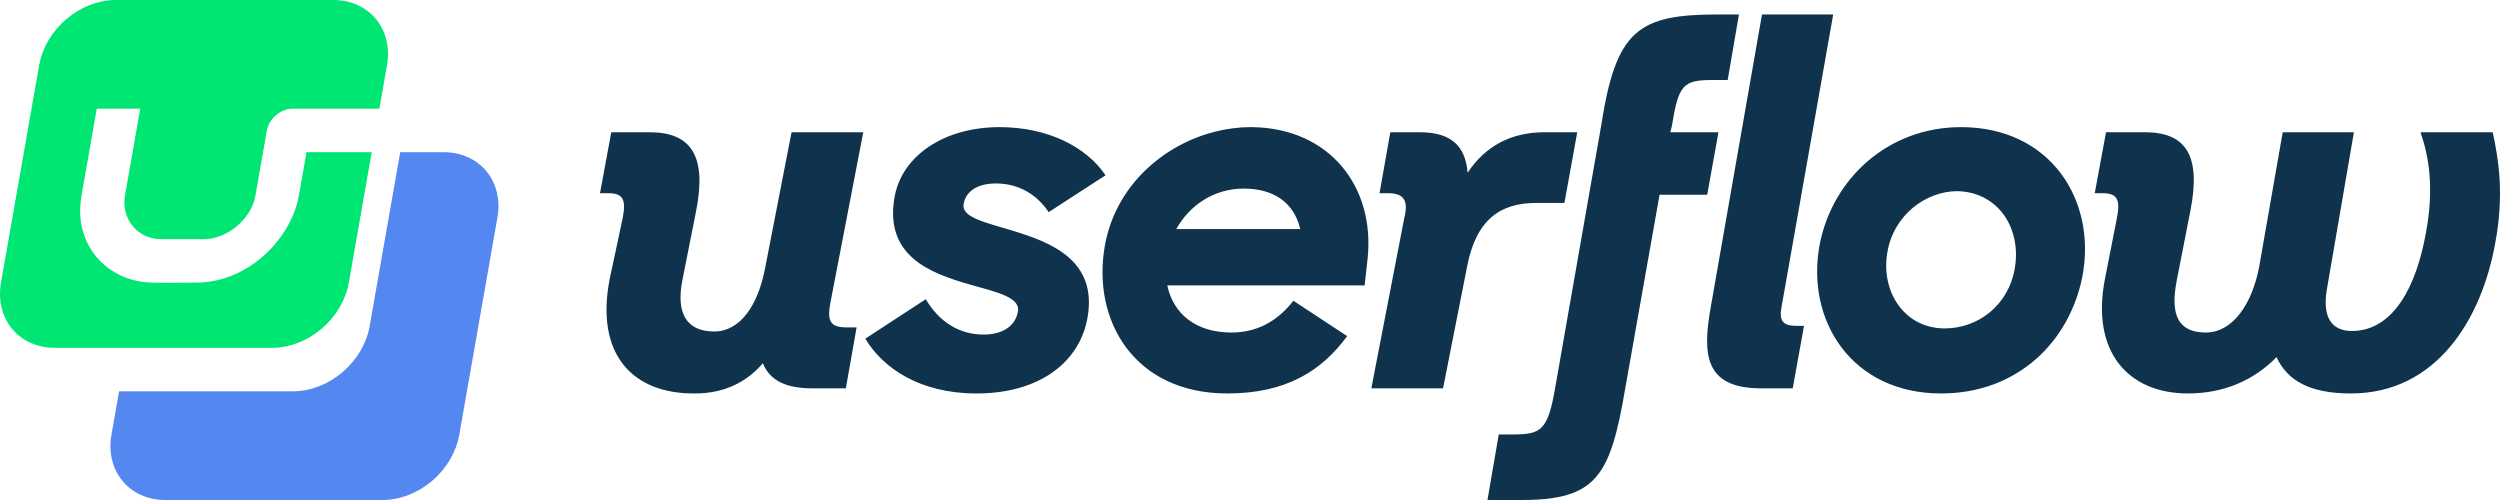 <svg xmlns="http://www.w3.org/2000/svg" width="500" height="100" viewBox="0 0 500 100">
  <g fill="none" fill-rule="evenodd">
    <path fill="#0F334D" d="M347.79,2.889 L345.537,16.001 L342.567,16.001 C336.627,16.001 335.703,16.923 334.37,25.22 C334.37,25.323 334.167,25.937 334.063,26.45 L343.693,26.45 L341.44,38.947 L331.913,38.947 C329.147,54.518 325.05,77.669 325.05,77.669 C322.079,95.083 319.416,100 304.357,100 L297.494,100 L299.747,86.888 L302.718,86.888 C308.25,86.888 309.582,85.966 311.016,77.669 L320.235,25.118 C323.206,5.962 327.611,2.889 343.693,2.889 L347.79,2.889 Z M129.936,26.45 C138.029,26.45 141.41,30.957 139.258,42.02 L136.493,55.952 C135.161,62.508 137.21,66.298 142.844,66.298 C147.966,66.298 151.551,61.176 152.985,53.801 L158.312,26.45 L172.653,26.45 L166.097,60.459 C165.38,64.147 165.995,65.478 169.273,65.478 L171.321,65.478 L169.17,77.669 L162.512,77.669 C157.39,77.669 154.009,76.234 152.575,72.649 C149.4,76.337 144.995,78.693 138.951,78.693 C126.556,78.795 118.976,70.908 121.946,55.747 L124.507,43.762 C125.327,39.767 124.507,38.64 121.639,38.64 L120,38.64 L122.254,26.45 L129.936,26.45 Z M195.292,78.693 C207.892,78.693 215.984,72.444 217.521,63.43 C219.467,52.059 210.248,48.474 202.462,46.118 C197.033,44.479 192.219,43.454 192.731,40.791 C193.141,38.332 195.394,36.693 199.184,36.693 C203.897,36.693 207.482,39.049 209.736,42.43 L221.106,35.054 C217.316,29.42 209.633,25.425 199.902,25.425 C188.838,25.425 180.336,31.162 178.902,39.459 C176.853,51.24 186.072,54.62 193.858,56.874 C199.287,58.41 204.102,59.435 203.589,62.303 C203.077,65.274 200.414,66.913 196.726,66.913 C191.604,66.913 187.711,64.147 185.15,59.844 L173.063,67.732 C176.546,73.571 183.921,78.693 195.292,78.693 Z M428.987,26.45 C437.08,26.45 440.257,30.957 438.103,42.02 L435.337,56.157 C434.007,63.02 435.647,66.503 441.177,66.503 C446.503,66.503 450.397,60.869 451.83,53.391 L456.543,26.45 L470.783,26.45 L465.353,58 C464.43,63.635 466.48,66.195 470.373,66.195 C478.567,66.195 483.28,57.488 485.227,46.323 C486.863,37.411 485.737,31.162 484.1,26.45 L498.543,26.45 C499.67,31.674 500.9,38.742 499.053,48.576 C496.29,64.044 487.173,78.693 470.167,78.693 C461.973,78.693 457.463,76.132 455.313,71.42 C450.703,76.132 444.66,78.693 437.593,78.693 C425.607,78.693 418.13,70.293 420.997,55.747 L423.353,43.762 C424.173,39.767 423.353,38.64 420.483,38.64 L418.947,38.64 L421.203,26.45 L428.987,26.45 Z M388.217,78.693 C403.48,78.693 413.93,68.347 416.49,55.235 C419.357,39.971 410.037,25.425 392.213,25.425 C377.563,25.425 366.5,35.771 363.94,48.883 C361.07,64.147 370.393,78.693 388.217,78.693 Z M233.468,57.079 L233.52,57.197 C233.506,57.192 233.492,57.187 233.476,57.181 C234.706,62.815 239.213,66.503 246.281,66.503 C251.301,66.503 255.398,64.352 258.676,60.152 L269.432,67.22 C264.413,74.083 257.345,78.693 245.462,78.693 C226.818,78.693 218.316,64.044 220.979,49.088 C223.306,36.058 234.596,27.172 246.63,25.656 C247.74,25.504 248.877,25.425 250.038,25.425 L250.153,25.425 L250.276,25.425 C250.368,25.425 250.456,25.427 250.541,25.429 C265.913,25.678 275.131,37.364 273.498,51.957 L272.924,57.079 L233.468,57.079 Z M366.64,2.889 L356.293,61.483 C355.78,64.147 356.6,65.171 359.263,65.171 L360.8,65.171 L358.547,77.669 L352.197,77.669 C340.723,77.669 340.517,70.6 342.157,61.381 L352.4,2.889 L366.64,2.889 Z M283.999,26.45 C290.658,26.45 293.116,29.625 293.526,34.542 C297.214,29.011 302.438,26.45 308.892,26.45 L315.448,26.45 L312.887,40.586 L307.253,40.586 C300.184,40.586 295.267,43.762 293.424,53.288 L288.609,77.669 L274.268,77.669 L280.824,43.762 C281.746,40.074 280.824,38.64 277.546,38.64 L275.907,38.64 L278.058,26.45 L283.999,26.45 Z M388.933,65.683 C380.943,65.683 376.13,58.41 377.46,50.523 C378.69,43.045 385.143,38.23 391.493,38.23 C399.69,38.435 404.3,45.708 402.967,53.596 C401.74,61.074 395.593,65.683 388.933,65.683 Z M260.049,45.81 C258.801,40.484 254.706,37.718 248.765,37.718 C242.824,37.718 237.949,40.996 235.259,45.81 L260.049,45.81 Z"/>
    <path fill="#5488F0" d="M88.737,30.435 C92.197,30.435 95.273,31.809 97.289,34.255 C99.306,36.701 100.098,40.019 99.49,43.478 C97.307,55.91 94.038,74.525 91.855,86.957 C91.248,90.416 89.291,93.734 86.415,96.18 C83.539,98.626 79.98,100 76.521,100 L33.043,100 C29.583,100 26.507,98.626 24.491,96.18 C22.474,93.734 21.682,90.416 22.29,86.957 L23.817,78.261 L58.599,78.261 C62.059,78.261 65.618,76.887 68.494,74.441 C71.369,71.994 73.326,68.677 73.933,65.217 L80.042,30.435 L88.737,30.435 Z"/>
    <path fill="#00E673" d="M54.431,69.565 L10.953,69.565 C7.493,69.565 4.417,68.191 2.4,65.745 C0.384,63.299 -0.408,59.981 0.2,56.522 C2.383,44.09 5.652,25.475 7.835,13.043 C8.442,9.584 10.399,6.266 13.275,3.82 C16.15,1.374 19.709,0 23.169,0 L66.647,0 C70.106,0 73.183,1.374 75.199,3.82 C77.216,6.266 78.007,9.584 77.4,13.043 L75.873,21.739 L58.482,21.739 C58.217,21.748 58.15,21.744 57.883,21.78 C55.939,22.04 54.096,23.638 53.515,25.495 C53.433,25.757 53.426,25.823 53.37,26.087 L51.081,39.124 C51.061,39.234 51.04,39.344 51.017,39.454 C50.045,44.02 45.312,47.786 40.912,47.826 C37.975,47.835 35.04,47.835 32.107,47.826 C27.417,47.783 24.212,43.659 24.994,39.124 L28.047,21.739 L19.351,21.739 L16.296,39.137 C15.964,41.06 15.944,42.977 16.251,44.794 C17.394,51.567 23.203,56.298 30.096,56.513 C33.196,56.61 36.322,56.531 39.437,56.521 C41.225,56.505 43.051,56.223 44.841,55.675 C52.25,53.403 58.464,46.468 59.774,39.137 L61.302,30.435 L74.346,30.435 L69.765,56.522 C69.157,59.981 67.201,63.299 64.325,65.745 C61.449,68.191 57.89,69.565 54.431,69.565 Z"/>
  </g>
</svg>
